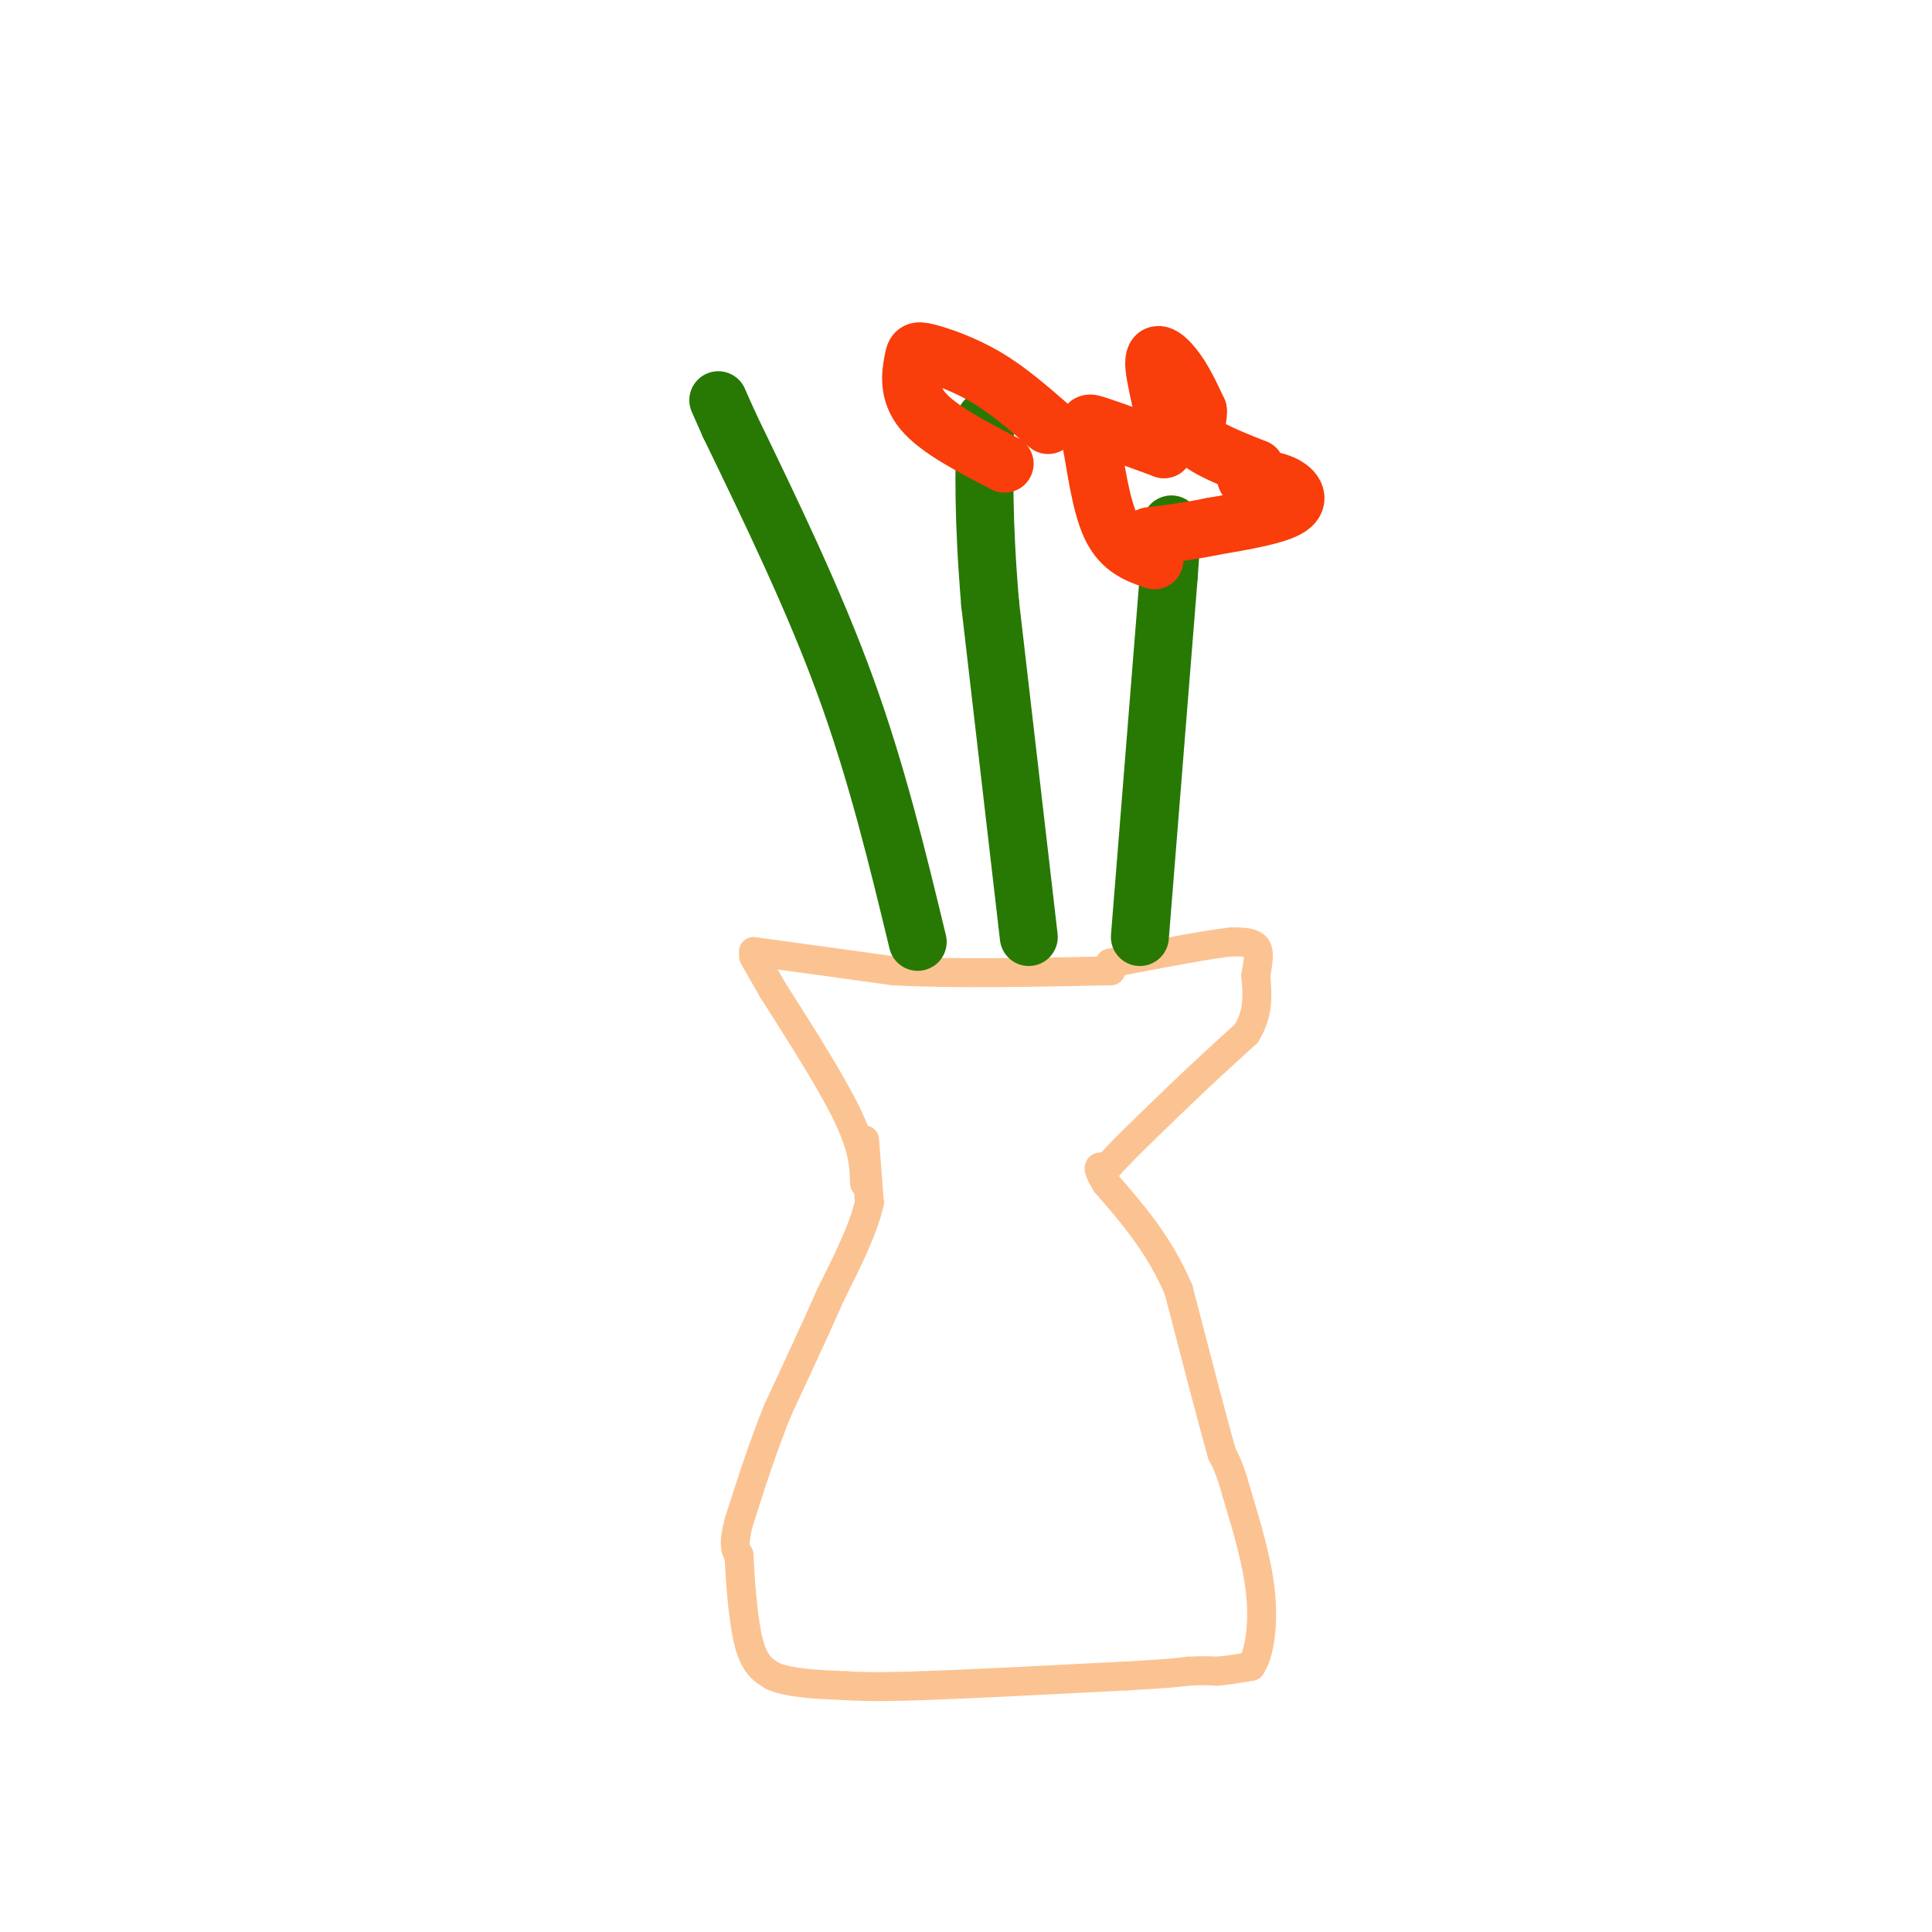 <svg viewBox='0 0 400 400' version='1.1' xmlns='http://www.w3.org/2000/svg' xmlns:xlink='http://www.w3.org/1999/xlink'><g fill='none' stroke='rgb(252,195,146)' stroke-width='6' stroke-linecap='round' stroke-linejoin='round'><path d='M156,197c0.000,0.000 29.000,4.000 29,4'/><path d='M185,201c12.333,0.667 28.667,0.333 45,0'/><path d='M156,198c0.000,0.000 4.000,7.000 4,7'/><path d='M160,205c3.778,5.978 11.222,17.422 15,25c3.778,7.578 3.889,11.289 4,15'/><path d='M179,236c0.000,0.000 1.000,13.000 1,13'/><path d='M180,249c-1.167,5.333 -4.583,12.167 -8,19'/><path d='M172,268c-3.167,7.167 -7.083,15.583 -11,24'/><path d='M161,292c-3.167,7.833 -5.583,15.417 -8,23'/><path d='M153,315c-1.333,5.000 -0.667,6.000 0,7'/><path d='M153,322c0.222,4.778 0.778,13.222 2,18c1.222,4.778 3.111,5.889 5,7'/><path d='M160,347c3.333,1.500 9.167,1.750 15,2'/><path d='M175,349c5.167,0.333 10.583,0.167 16,0'/><path d='M191,349c9.667,-0.333 25.833,-1.167 42,-2'/><path d='M233,347c9.167,-0.500 11.083,-0.750 13,-1'/><path d='M246,346c3.167,-0.167 4.583,-0.083 6,0'/><path d='M252,346c2.167,-0.167 4.583,-0.583 7,-1'/><path d='M259,345c1.756,-2.556 2.644,-8.444 2,-15c-0.644,-6.556 -2.822,-13.778 -5,-21'/><path d='M256,309c-1.333,-4.833 -2.167,-6.417 -3,-8'/><path d='M253,301c-2.000,-7.000 -5.500,-20.500 -9,-34'/><path d='M244,267c-4.000,-9.333 -9.500,-15.667 -15,-22'/><path d='M229,245c-2.500,-4.167 -1.250,-3.583 0,-3'/><path d='M229,242c2.500,-3.000 8.750,-9.000 15,-15'/><path d='M244,227c4.833,-4.667 9.417,-8.833 14,-13'/><path d='M258,214c2.667,-4.167 2.333,-8.083 2,-12'/><path d='M260,202c0.533,-3.156 0.867,-5.044 0,-6c-0.867,-0.956 -2.933,-0.978 -5,-1'/><path d='M255,195c-4.667,0.500 -13.833,2.250 -23,4'/><path d='M232,199c-3.833,0.667 -1.917,0.333 0,0'/></g>
<g fill='none' stroke='rgb(39,121,4)' stroke-width='12' stroke-linecap='round' stroke-linejoin='round'><path d='M190,195c-4.250,-17.583 -8.500,-35.167 -15,-53c-6.500,-17.833 -15.250,-35.917 -24,-54'/><path d='M151,88c-4.000,-9.000 -2.000,-4.500 0,0'/><path d='M213,194c0.000,0.000 -8.000,-69.000 -8,-69'/><path d='M205,125c-1.500,-17.833 -1.250,-27.917 -1,-38'/><path d='M236,194c0.000,0.000 6.000,-75.000 6,-75'/><path d='M242,119c1.000,-13.833 0.500,-10.917 0,-8'/></g>
<g fill='none' stroke='rgb(249,61,11)' stroke-width='12' stroke-linecap='round' stroke-linejoin='round'><path d='M239,116c-3.405,-1.185 -6.810,-2.369 -9,-7c-2.190,-4.631 -3.167,-12.708 -4,-17c-0.833,-4.292 -1.524,-4.798 1,-4c2.524,0.798 8.262,2.899 14,5'/><path d='M241,93c1.536,-2.964 -1.625,-12.875 -2,-17c-0.375,-4.125 2.036,-2.464 4,0c1.964,2.464 3.482,5.732 5,9'/><path d='M248,85c0.244,2.467 -1.644,4.133 0,6c1.644,1.867 6.822,3.933 12,6'/><path d='M260,97c1.062,1.388 -2.282,1.856 -2,2c0.282,0.144 4.191,-0.038 7,1c2.809,1.038 4.517,3.297 2,5c-2.517,1.703 -9.258,2.852 -16,4'/><path d='M251,109c-4.833,1.000 -8.917,1.500 -13,2'/><path d='M208,96c-6.943,-3.601 -13.885,-7.203 -17,-11c-3.115,-3.797 -2.402,-7.791 -2,-10c0.402,-2.209 0.493,-2.633 3,-2c2.507,0.633 7.431,2.324 12,5c4.569,2.676 8.785,6.338 13,10'/></g>
</svg>